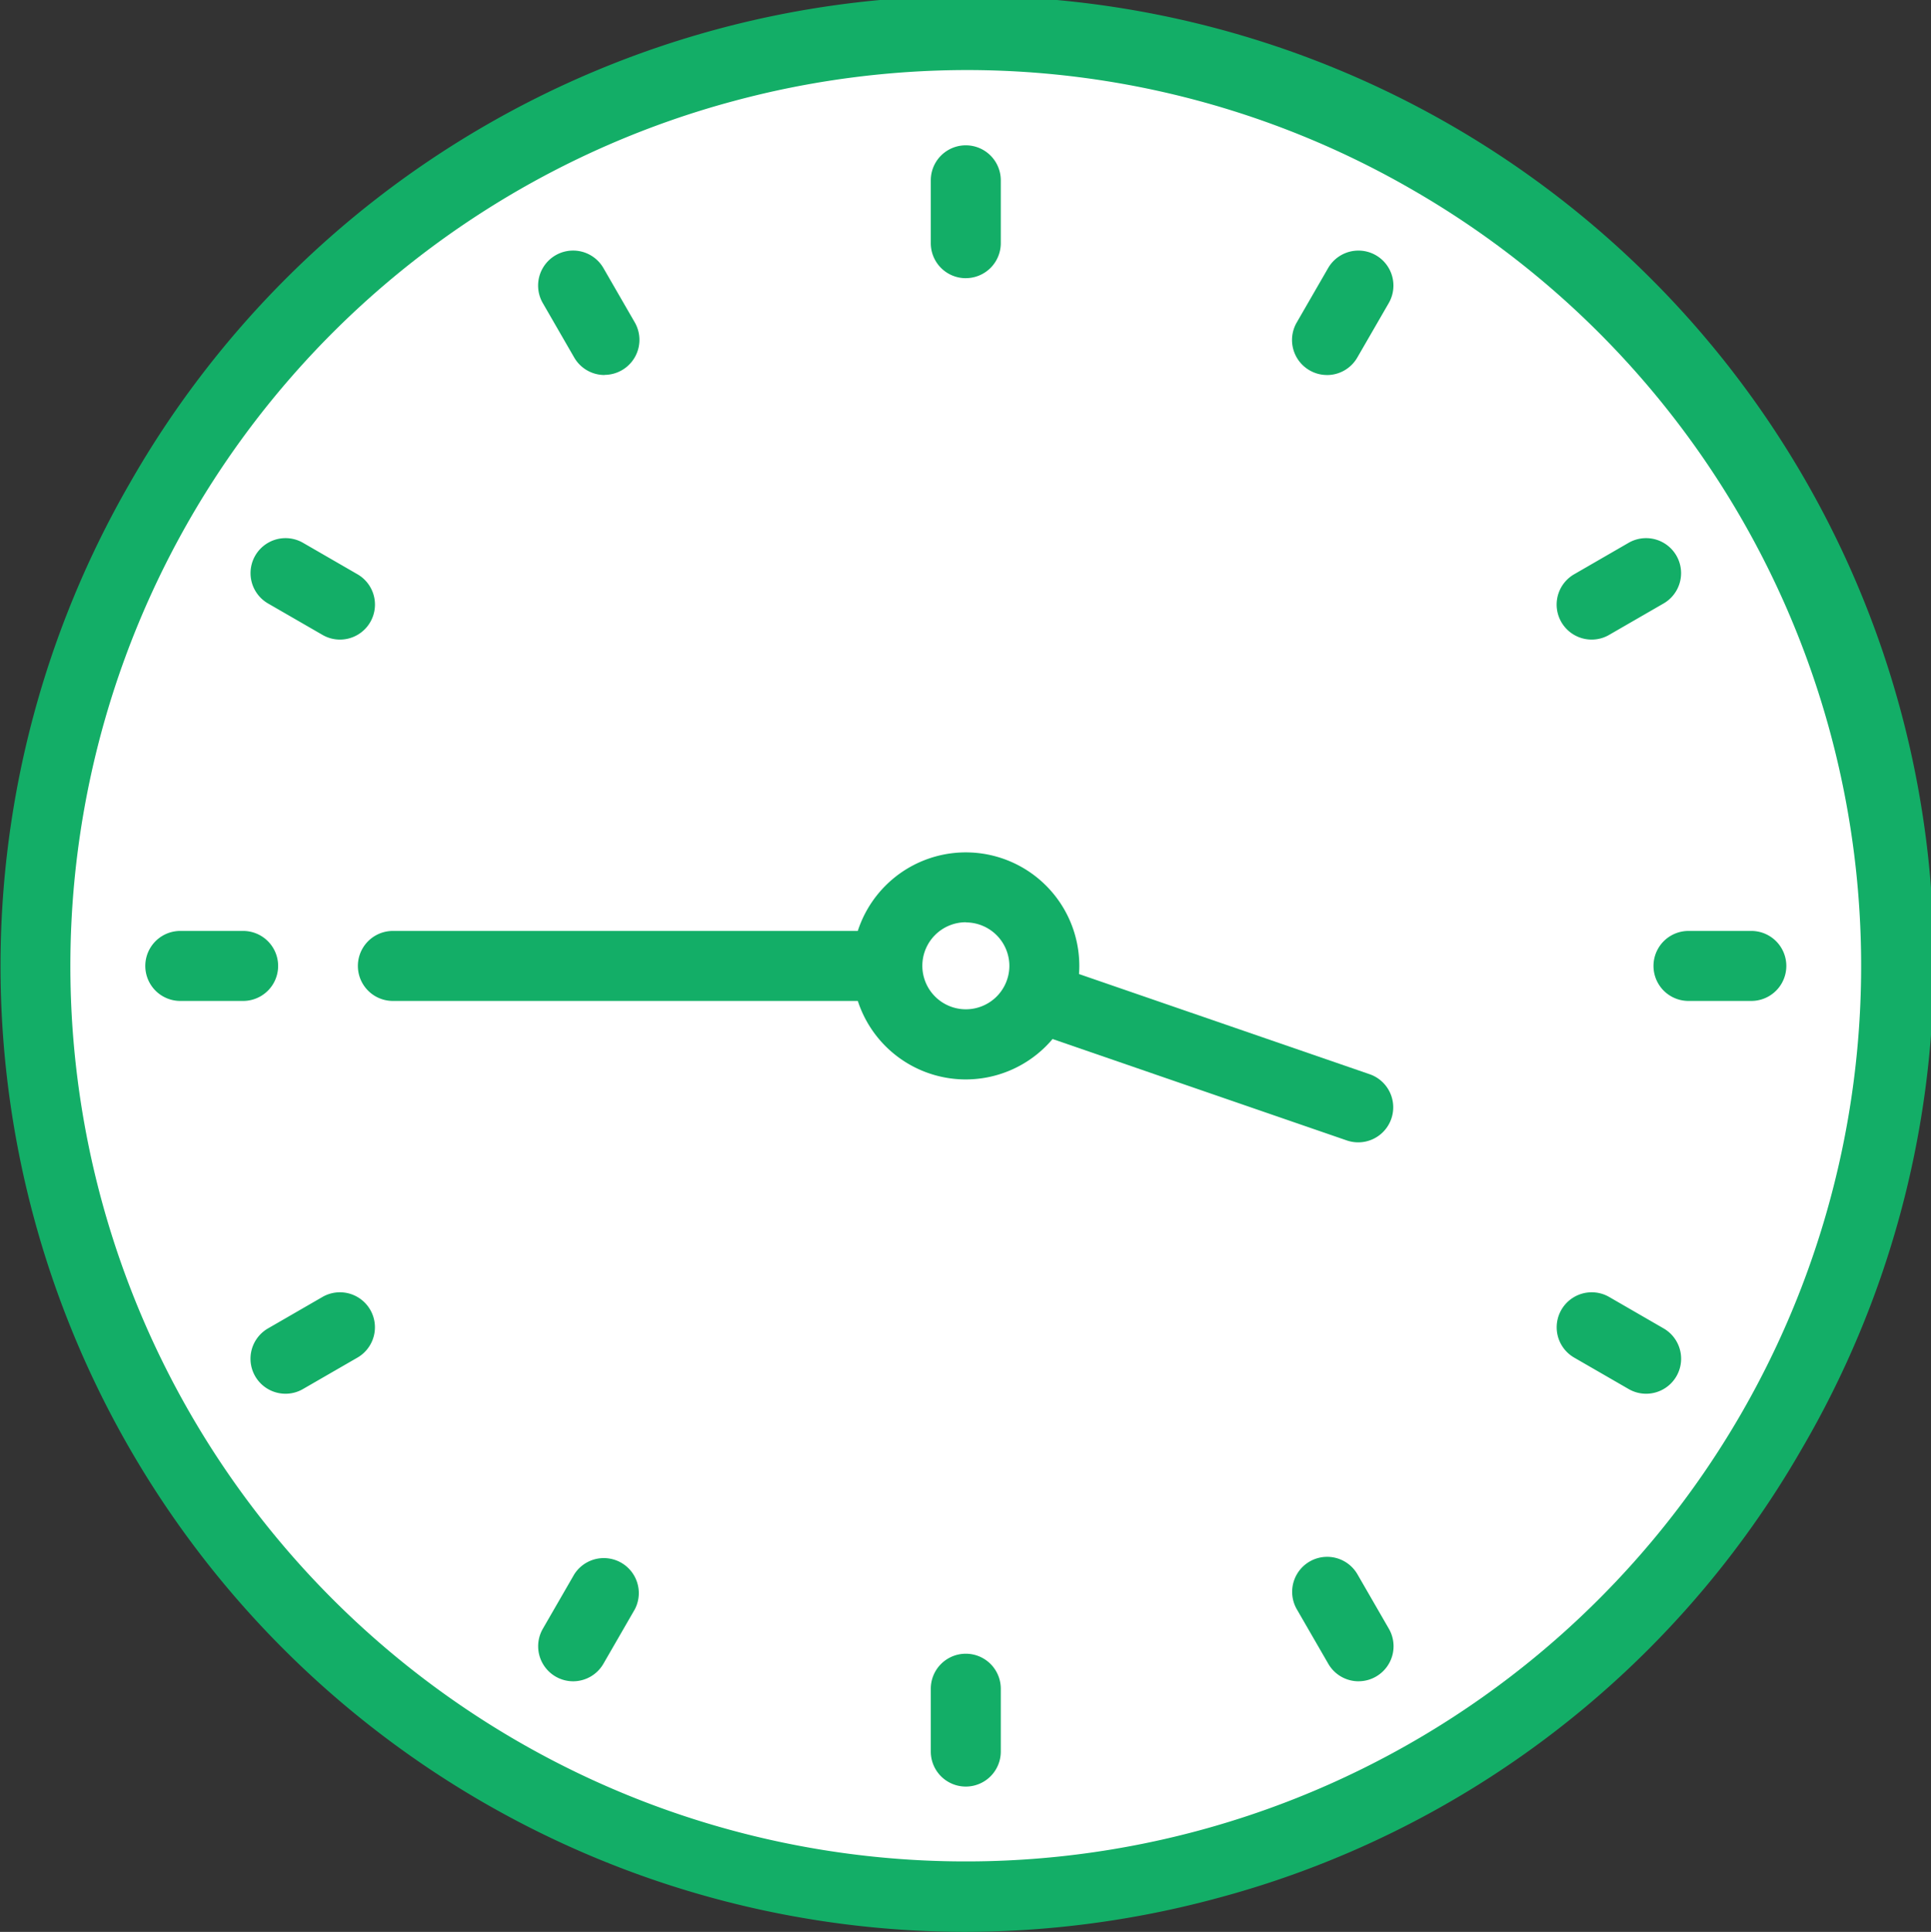 <svg id="グループ_6141" data-name="グループ 6141" xmlns="http://www.w3.org/2000/svg" xmlns:xlink="http://www.w3.org/1999/xlink" width="58.98" height="59" viewBox="0 0 58.98 59">
  <rect x="0" y="0" width="58.98" height="59" fill="#333333" stroke="none"/>
  <defs>
    <clipPath id="clip-path">
      <rect id="長方形_1928" data-name="長方形 1928" width="58.98" height="59" fill="none"/>
    </clipPath>
  </defs>
  <g id="グループ_6141-2" data-name="グループ 6141" transform="translate(0 0)" clip-path="url(#clip-path)">
    <path id="パス_29420" data-name="パス 29420" d="M55.048,44.647a28.418,28.418,0,1,1-10.4-38.82,28.418,28.418,0,0,1,10.4,38.82" transform="translate(-0.938 -0.938)" fill="#fff"/>
    <path id="パス_29421" data-name="パス 29421" d="M29.451,59A29.5,29.5,0,0,1,3.964,14.757,29.487,29.487,0,1,1,55.036,44.244,29.3,29.3,0,0,1,37.131,57.983,29.657,29.657,0,0,1,29.451,59m.092-56.861a27.479,27.479,0,0,0-7.123.944,27.349,27.349,0,0,0-6.6,50.1A27.349,27.349,0,1,0,43.174,5.815a27.194,27.194,0,0,0-13.63-3.676" transform="translate(0 0)" fill="#13ae67"/>
    <path id="パス_29422" data-name="パス 29422" d="M39.014,55.328h-17.5a1.069,1.069,0,1,1,0-2.138h17.5a1.069,1.069,0,1,1,0,2.138" transform="translate(-9.514 -24.759)" fill="#13ae67"/>
    <path id="パス_29423" data-name="パス 29423" d="M66.254,55.328h-12a1.069,1.069,0,0,1,0-2.138h12a1.069,1.069,0,0,1,0,2.138" transform="matrix(0.946, 0.326, -0.326, 0.946, -3.503, -39.11)" fill="#13ae67"/>
    <path id="パス_29424" data-name="パス 29424" d="M54.257,12.361a1.069,1.069,0,0,1-1.069-1.069V9.372a1.069,1.069,0,1,1,2.138,0v1.919a1.069,1.069,0,0,1-1.069,1.069" transform="translate(-24.758 -3.865)" fill="#13ae67"/>
    <path id="パス_29425" data-name="パス 29425" d="M32.776,18.117a1.07,1.07,0,0,1-.927-.535l-.959-1.662a1.069,1.069,0,0,1,1.852-1.069l.959,1.662a1.07,1.07,0,0,1-.925,1.6" transform="translate(-14.311 -6.664)" fill="#13ae67"/>
    <path id="パス_29426" data-name="パス 29426" d="M17.046,33.844a1.059,1.059,0,0,1-.533-.144l-1.662-.959a1.069,1.069,0,1,1,1.069-1.852l1.662.96a1.069,1.069,0,0,1-.536,1.995" transform="translate(-6.664 -14.311)" fill="#13ae67"/>
    <path id="パス_29427" data-name="パス 29427" d="M11.292,55.328H9.372a1.069,1.069,0,1,1,0-2.138h1.919a1.069,1.069,0,1,1,0,2.138" transform="translate(-3.865 -24.759)" fill="#13ae67"/>
    <path id="パス_29428" data-name="パス 29428" d="M15.386,76.934a1.069,1.069,0,0,1-.536-1.995l1.662-.96a1.069,1.069,0,1,1,1.069,1.852l-1.662.959a1.057,1.057,0,0,1-.533.144" transform="translate(-6.664 -34.369)" fill="#13ae67"/>
    <path id="パス_29429" data-name="パス 29429" d="M31.814,92.752a1.07,1.07,0,0,1-.925-1.6l.959-1.662A1.069,1.069,0,0,1,33.7,90.555l-.959,1.662a1.07,1.07,0,0,1-.927.535" transform="translate(-14.311 -41.405)" fill="#13ae67"/>
    <path id="パス_29430" data-name="パス 29430" d="M54.257,98.542a1.069,1.069,0,0,1-1.069-1.069V95.554a1.069,1.069,0,0,1,2.138,0v1.919a1.069,1.069,0,0,1-1.069,1.069" transform="translate(-24.758 -43.98)" fill="#13ae67"/>
    <path id="パス_29431" data-name="パス 29431" d="M75.866,92.752a1.068,1.068,0,0,1-.926-.535l-.96-1.662a1.069,1.069,0,1,1,1.851-1.07l.959,1.662a1.068,1.068,0,0,1-.391,1.46,1.057,1.057,0,0,1-.533.144" transform="translate(-34.369 -41.405)" fill="#13ae67"/>
    <path id="パス_29432" data-name="パス 29432" d="M91.682,76.934a1.059,1.059,0,0,1-.533-.144l-1.662-.959a1.069,1.069,0,1,1,1.069-1.852l1.662.96a1.069,1.069,0,0,1-.536,1.995" transform="translate(-41.405 -34.369)" fill="#13ae67"/>
    <path id="パス_29433" data-name="パス 29433" d="M97.472,55.328H95.553a1.069,1.069,0,1,1,0-2.138h1.919a1.069,1.069,0,0,1,0,2.138" transform="translate(-43.98 -24.759)" fill="#13ae67"/>
    <path id="パス_29434" data-name="パス 29434" d="M90.021,33.844a1.069,1.069,0,0,1-.536-1.995l1.662-.96a1.069,1.069,0,1,1,1.069,1.852l-1.662.959a1.059,1.059,0,0,1-.533.144" transform="translate(-41.404 -14.311)" fill="#13ae67"/>
    <path id="パス_29435" data-name="パス 29435" d="M74.9,18.117a1.056,1.056,0,0,1-.533-.144,1.068,1.068,0,0,1-.391-1.46l.959-1.662a1.069,1.069,0,1,1,1.851,1.07l-.96,1.662a1.068,1.068,0,0,1-.926.535" transform="translate(-34.369 -6.664)" fill="#13ae67"/>
    <path id="パス_29436" data-name="パス 29436" d="M55.5,53.1a2.4,2.4,0,1,1-2.4-2.4,2.4,2.4,0,0,1,2.4,2.4" transform="translate(-23.601 -23.601)" fill="#fff"/>
    <path id="パス_29437" data-name="パス 29437" d="M52.169,55.637a3.467,3.467,0,1,1,3.467-3.466,3.47,3.47,0,0,1-3.467,3.466m0-4.8A1.329,1.329,0,1,0,53.5,52.171a1.33,1.33,0,0,0-1.329-1.329" transform="translate(-22.67 -22.671)" fill="#13ae67"/>
  </g>
</svg>
